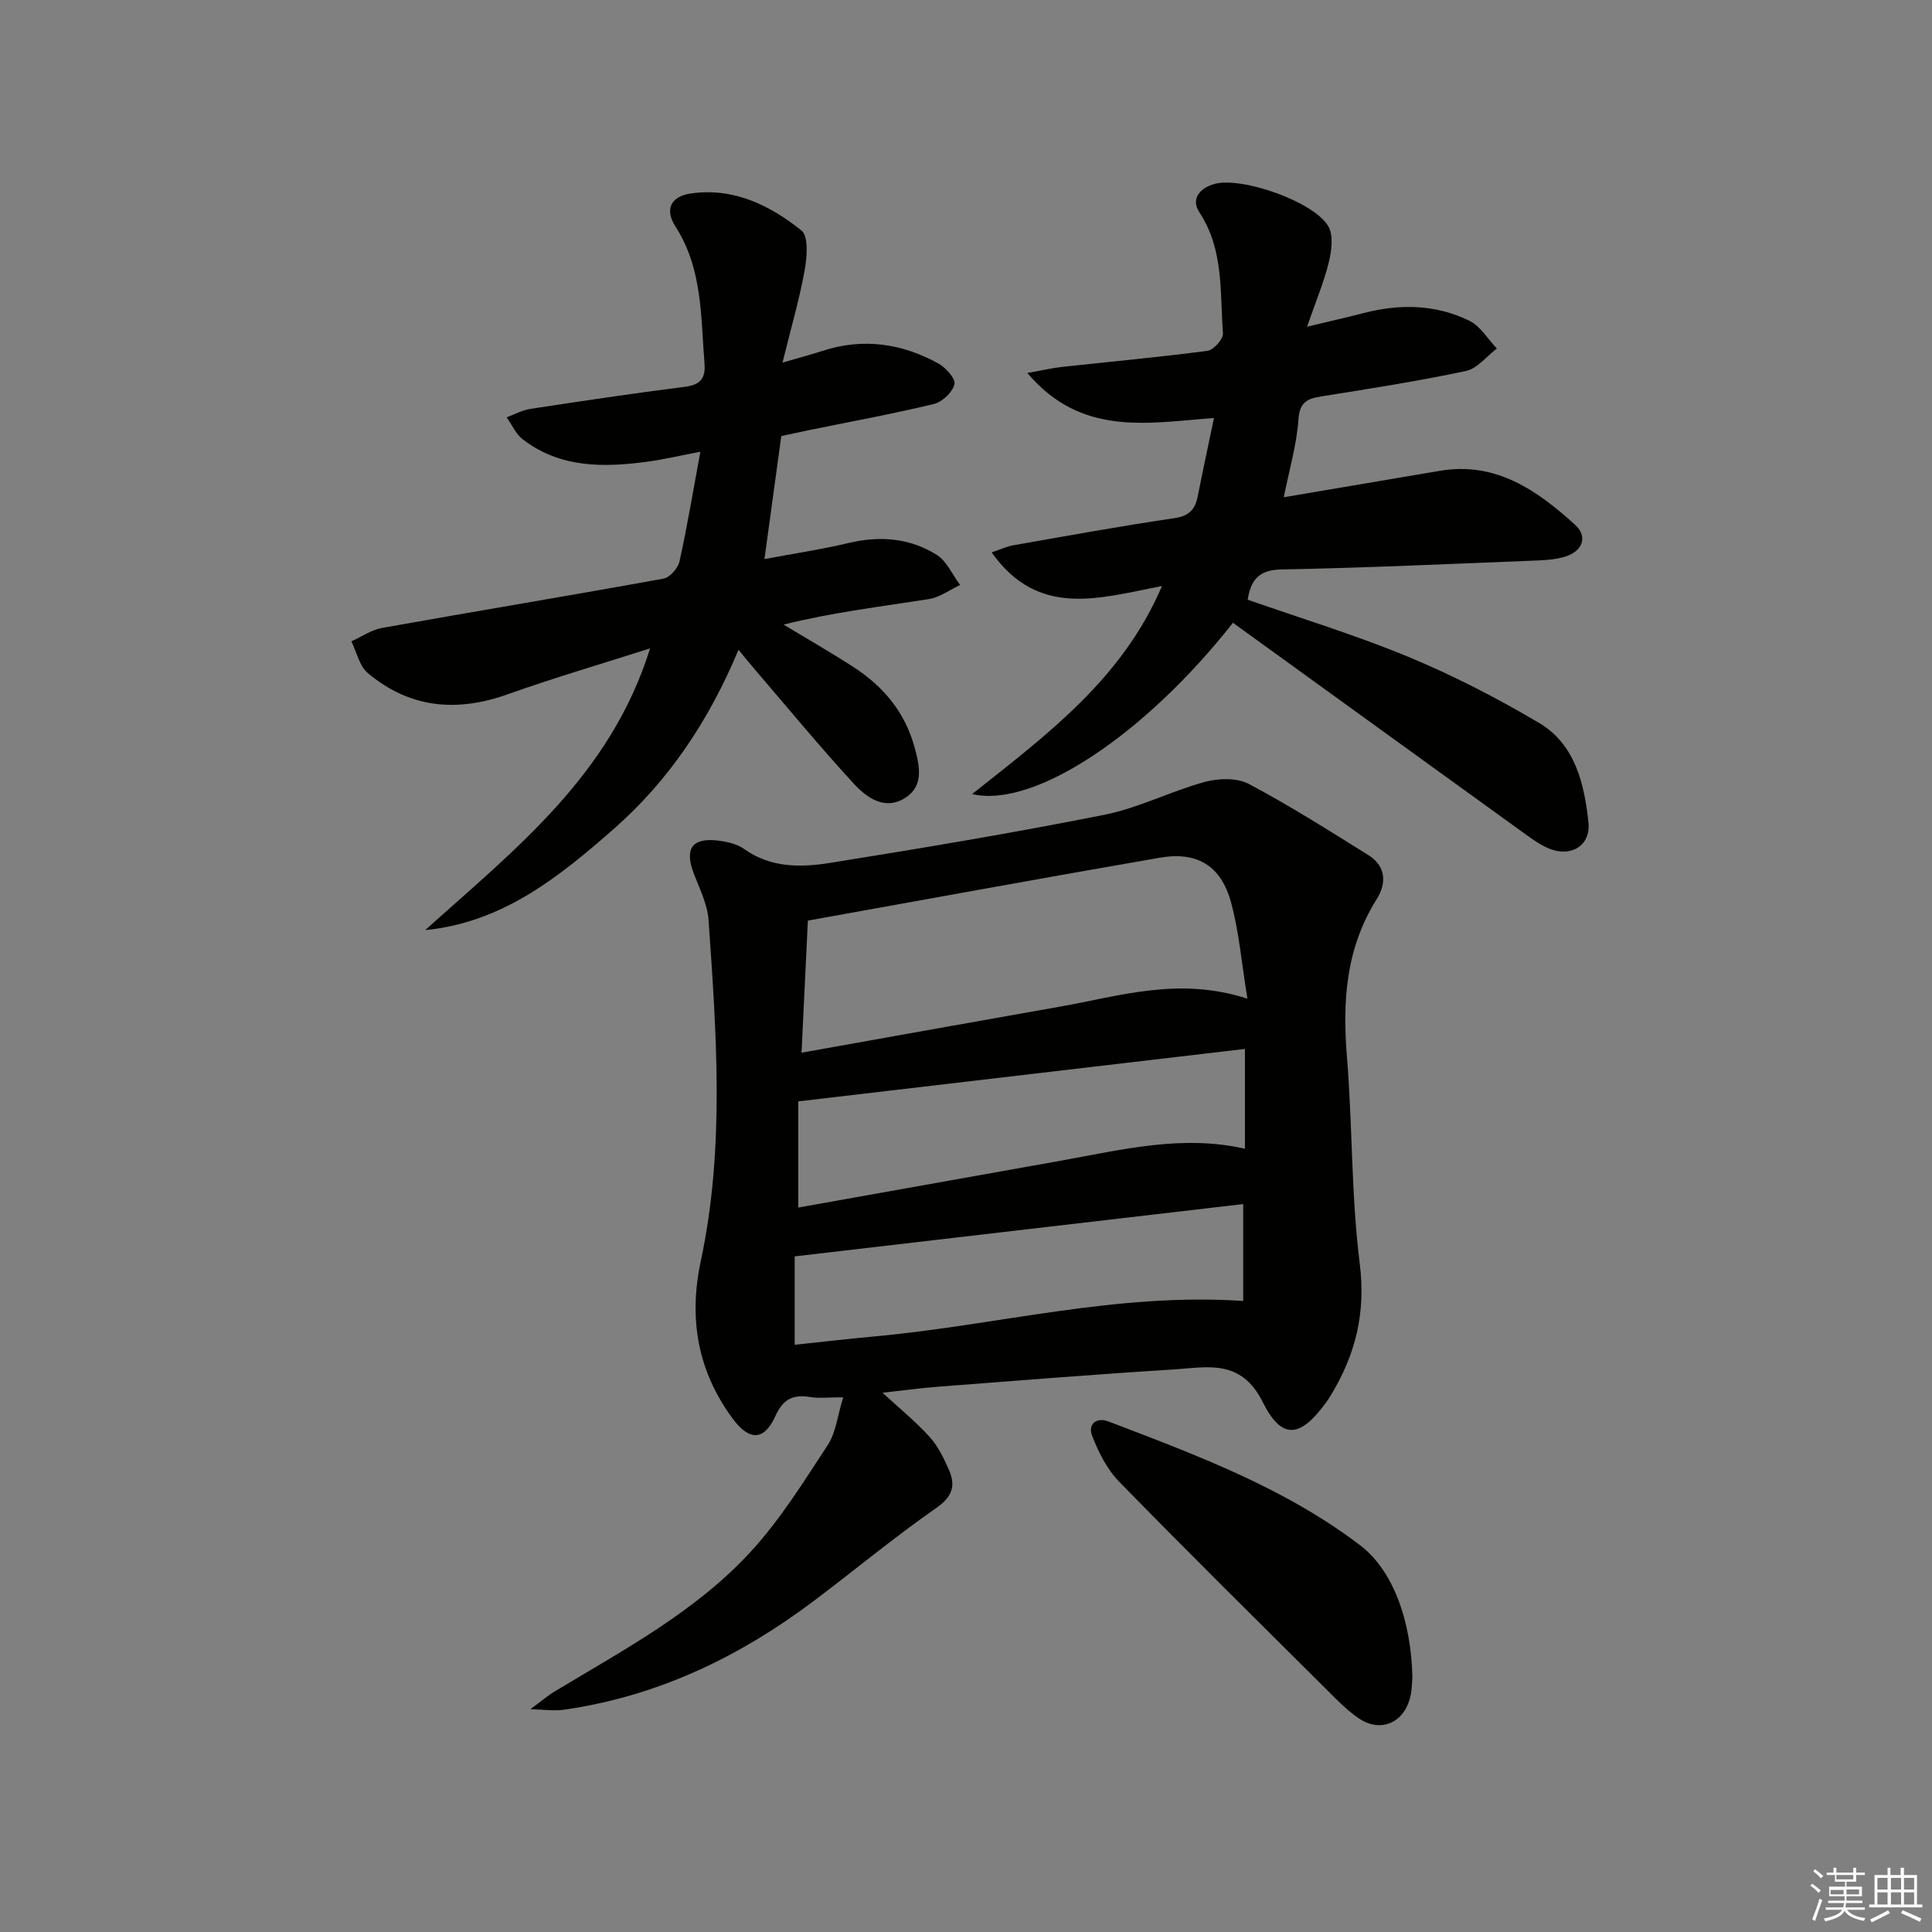 <svg enable-background="new 0 0 400 400" viewBox="0 0 400 400" xmlns="http://www.w3.org/2000/svg"><rect x="0" y="0" width="400" height="400" fill="#808080" stroke="none"/><g fill="#010100"><path d="m174.57 289.3c-3.15 0-5 .24-6.77-.05-3.55-.59-5.65.35-7.26 3.92-2.32 5.15-5.4 5.22-8.87.51-7.23-9.81-9.13-20.63-6.58-32.59 5-23.39 3.24-47.03 1.61-70.6-.23-3.37-1.96-6.66-3.16-9.92-1.78-4.85-.23-7.11 4.89-6.56 1.94.21 4.11.68 5.64 1.77 5.5 3.92 11.7 3.84 17.74 2.88 18.99-3.04 37.98-6.21 56.84-9.97 7.09-1.41 13.75-4.88 20.78-6.8 2.84-.77 6.65-.89 9.11.41 8.48 4.49 16.6 9.65 24.75 14.73 3.68 2.29 3.82 5.83 1.73 9.15-6.37 10.12-7.1 21.09-6.15 32.64 1.17 14.25.87 28.65 2.65 42.8 1.3 10.28-.92 19.02-6.12 27.47-.26.43-.53.84-.83 1.25-5.33 7.35-9.17 7.9-13.15-.08-4.49-9-11.49-7.17-18.42-6.73-16.26 1.01-32.49 2.32-48.74 3.57-3.77.29-7.52.81-11.54 1.25 3.45 3.19 6.85 5.95 9.76 9.16 1.74 1.92 2.95 4.43 4 6.84 1.42 3.26.71 5.53-2.65 7.87-8.73 6.08-16.93 12.91-25.44 19.31-14.82 11.14-31.1 19.1-49.56 22.13-1.15.19-2.3.4-3.46.43-1.31.04-2.62-.1-5.55-.23 2.4-1.76 3.64-2.84 5.03-3.67 14.25-8.59 29.11-16.48 40.51-28.85 6.13-6.66 11.02-14.53 16.01-22.15 1.72-2.62 2.04-6.15 3.2-9.89zm83.69-82.54c-1.2-7.36-1.72-13.81-3.39-19.94-2.08-7.61-7.02-10.58-14.75-9.24-24.27 4.2-48.49 8.65-72.86 13.02-.43 8.98-.86 17.87-1.31 27.35 18.33-3.27 35.92-6.44 53.52-9.54 12.34-2.17 24.57-6.25 38.79-1.65zm-.51 10.41c-31.1 3.65-61.56 7.23-92.48 10.86v21.98c18.31-3.26 36.39-6.48 54.47-9.72 12.53-2.25 24.99-5.41 38.01-2.46 0-6.72 0-13.32 0-20.66zm-93.22 61.25c5.62-.59 11.18-1.24 16.75-1.75 25.18-2.31 49.92-9.09 76.11-7.32 0-6.5 0-13.02 0-20.06-30.83 3.59-61.59 7.18-92.86 10.83z"/><path d="m255.27 128.94c-18.26 23.21-41.23 38.49-54 35.46 15.46-12.28 31.05-23.76 39.31-43.07-12.86 2.46-25.57 6.76-35.27-6.96 1.86-.63 3.13-1.24 4.46-1.47 11.12-1.95 22.22-3.98 33.38-5.62 3.07-.45 4.29-1.81 4.83-4.53 1.05-5.3 2.19-10.59 3.36-16.21-13.89 1.05-27.46 3.88-38.65-9.32 3.2-.56 5.17-1.03 7.16-1.25 10.06-1.1 20.14-2.02 30.16-3.34 1.25-.17 3.27-2.42 3.19-3.58-.64-8.52.23-17.31-4.88-25.1-1.82-2.77.08-5.06 3.22-5.89 5.59-1.48 20.42 3.64 23.45 8.75 1.12 1.88.71 5.08.13 7.46-1.01 4.14-2.69 8.12-4.51 13.37 4.64-1.11 8.22-1.92 11.77-2.84 7.48-1.93 14.9-1.79 21.86 1.62 2.28 1.12 3.8 3.78 5.67 5.74-2.13 1.6-4.05 4.15-6.41 4.65-9.88 2.1-19.89 3.66-29.87 5.25-2.94.47-4.55 1.14-4.8 4.78-.36 5.2-1.88 10.31-3.03 16.11 11.14-1.89 21.71-3.68 32.28-5.47 11.6-1.97 20.15 4.02 28.02 11.17 2.74 2.49 1.53 5.54-2.16 6.63-1.87.55-3.89.7-5.86.77-17.61.69-35.22 1.52-52.84 1.85-4.89.09-6.3 2.49-6.92 6.26 11.15 3.91 22.44 7.34 33.28 11.84 9.3 3.86 18.34 8.52 27.01 13.65 7.52 4.44 9.41 12.62 10.26 20.64.51 4.77-3.61 7.25-8.1 5.42-1.67-.68-3.21-1.75-4.69-2.81-20.21-14.59-40.39-29.2-60.81-43.96z"/><path d="m88.03 192.57c18.5-16.66 38.38-32.01 46.56-58.33-10.39 3.32-20.04 6.14-29.49 9.51-10.58 3.77-20.31 2.87-28.96-4.41-1.74-1.46-2.29-4.33-3.39-6.56 2.12-.95 4.15-2.38 6.37-2.78 19.41-3.46 38.86-6.68 58.25-10.2 1.31-.24 3-2.16 3.31-3.56 1.6-7.22 2.81-14.52 4.32-22.71-4.36.83-7.68 1.61-11.05 2.07-9.06 1.21-17.99 1.3-25.72-4.64-1.43-1.1-2.24-3.02-3.34-4.56 1.62-.59 3.2-1.48 4.88-1.74 10.64-1.62 21.29-3.22 31.98-4.57 3.18-.4 4.36-1.68 4.11-4.8-.78-9.72-.38-19.62-6.01-28.38-2.29-3.57-.96-6.26 3.16-6.85 8.85-1.28 16.38 2.42 22.93 7.67 1.51 1.21 1.13 5.58.64 8.31-1.08 5.96-2.79 11.81-4.57 19.03 3.75-1.09 6.05-1.7 8.3-2.43 8.39-2.73 16.4-1.55 23.96 2.61 1.54.85 3.62 3.18 3.34 4.31-.4 1.65-2.52 3.66-4.25 4.08-8.54 2.06-17.19 3.64-25.8 5.4-1.94.4-3.88.83-5.8 1.24-1.14 8.33-2.26 16.51-3.49 25.47 5.95-1.12 11.75-1.98 17.43-3.33 6.48-1.54 12.67-1.04 18.24 2.46 2.09 1.31 3.25 4.11 4.84 6.23-2.15 1.01-4.21 2.57-6.46 2.92-9.94 1.56-19.94 2.76-30.09 5.28 4.84 2.93 9.76 5.74 14.51 8.82 6.2 4.01 10.69 9.41 12.64 16.7 1.03 3.83 1.94 7.91-2.01 10.39-4.19 2.64-7.94-.08-10.59-2.96-6.99-7.58-13.54-15.55-20.26-23.37-1.07-1.24-2.1-2.52-3.62-4.36-6.08 14.56-14.38 27.05-25.85 37.11-11.27 9.88-22.93 19.34-39.02 20.93z"/><path d="m292.42 347.28c-.1.87-.05 2.76-.55 4.49-1.44 5.08-6.19 6.95-10.54 4-2.45-1.66-4.56-3.85-6.67-5.96-14.37-14.3-28.8-28.54-42.95-43.04-2.52-2.58-4.29-6.13-5.61-9.54-.88-2.26.77-3.93 3.45-2.91 18.15 6.93 36.41 13.71 52.06 25.62 6.73 5.12 10.57 15.47 10.81 27.34z"/></g><path d="m374.8 390.4.4-.4c.7.5 1.3 1 1.8 1.4l-.5.5c-.5-.6-1.1-1.1-1.7-1.5zm1 7.3-.6-.3c.5-1.4 1.1-2.8 1.5-4.3.2.1.4.2.6.3-.5 1.3-1 2.8-1.5 4.3zm-.4-10.3.4-.4c.4.3 1 .8 1.7 1.4l-.5.5c-.4-.5-1-1-1.6-1.5zm2.5.3h1.7v-1h.6v1h3.5v-1h.6v1h1.8v.5h-1.8v1.4h-2v1h3.2v2h-3.2v.9h3.3v.5h-3.4c0 .3-.1.6-.1.9h4v.5h-3.7c.7.9 1.9 1.5 3.8 1.7-.1.2-.2.4-.3.6-2.1-.4-3.5-1.1-4-2.1-.4 1-1.8 1.7-4 2.2-.1-.2-.2-.4-.3-.6 2.1-.4 3.4-1 3.8-1.8h-3.4v-.5h3.6c.1-.3.1-.6.2-.9h-3.3v-.5h3.4c0-.3 0-.6 0-.9h-3.2v-2h3.3v-1h-2.1v-1.4h-1.7v-.5zm1.1 3.5v1h2.7c0-.3 0-.4 0-.4 0-.1 0-.2 0-.2 0-.1 0-.2 0-.3h-2.7zm1.2-3v.9h3.5v-.9zm4.7 3h-2.6v.6.4h2.6z" fill="#fafafb"/><path d="m393.6 386.7h.6v1.5h2.7v6.1h1.1v.6h-11v-.6h1.1v-6.1h2.7v-1.5h.6v1.5h2.1v-1.5zm-2.7 8.8.4.6c-1.2.6-2.5 1.3-3.8 1.9-.1-.2-.2-.4-.3-.6 1.2-.6 2.5-1.2 3.7-1.9zm-2.2-6.7v2.4h2.1v-2.4zm0 3v2.5h2.1v-2.5zm2.8-3v2.4h2.1v-2.4zm0 3v2.5h2.1v-2.5zm6 6.1c-1.4-.7-2.7-1.3-3.9-1.8l.3-.6c1.5.6 2.7 1.2 3.9 1.7zm-1.2-9.1h-2.1v2.4h2.1zm-2.1 3v2.5h2.1v-2.5z" fill="#fafafb"/></svg>